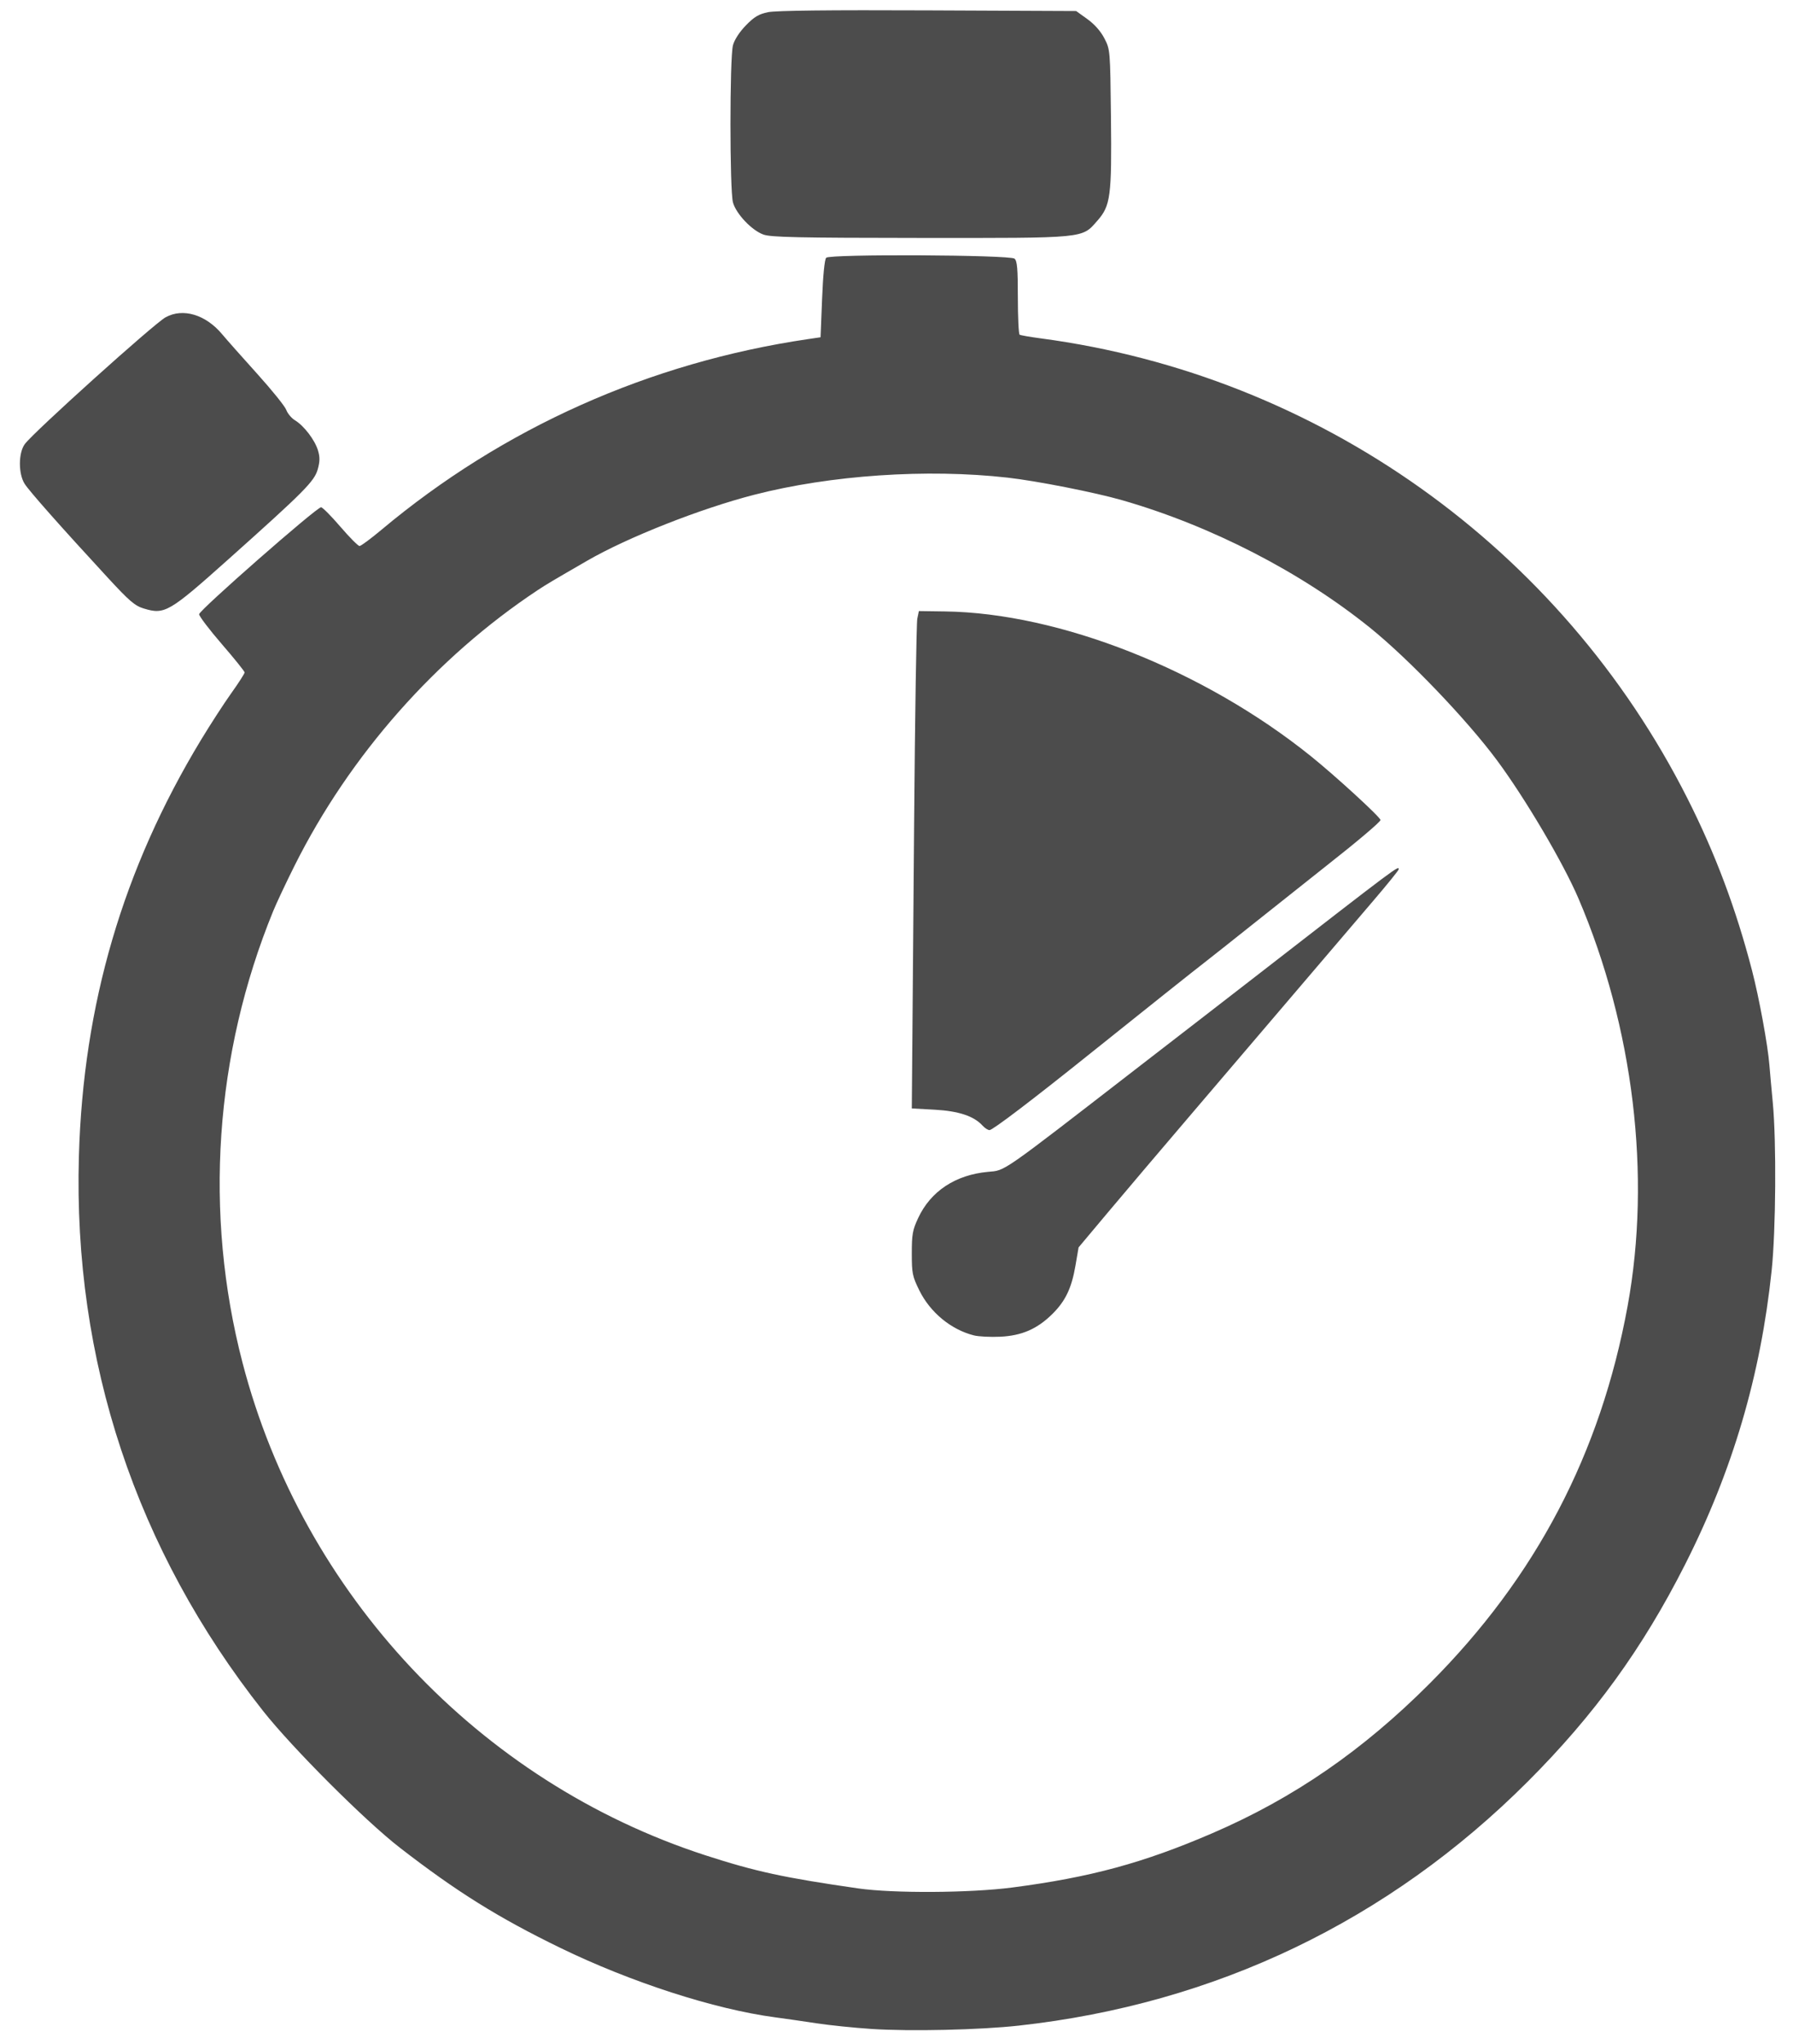 <?xml version="1.0" encoding="UTF-8" standalone="no"?>
<!-- Created with Inkscape (http://www.inkscape.org/) -->

<svg
   xmlns:dc="http://purl.org/dc/elements/1.1/"
   xmlns:cc="http://creativecommons.org/ns#"
   xmlns:rdf="http://www.w3.org/1999/02/22-rdf-syntax-ns#"
   xmlns:svg="http://www.w3.org/2000/svg"
   xmlns="http://www.w3.org/2000/svg"
   xmlns:sodipodi="http://sodipodi.sourceforge.net/DTD/sodipodi-0.dtd"
   xmlns:inkscape="http://www.inkscape.org/namespaces/inkscape"
   width="208mm"
   height="237mm"
   viewBox="0 0 208 237"
   version="1.1"
   id="svg108"
   inkscape:version="0.92.4 (5da689c313, 2019-01-14)"
   sodipodi:docname="time.svg">
  <defs
     id="defs102" />
  <sodipodi:namedview
     id="base"
     pagecolor="#ffffff"
     bordercolor="#666666"
     borderopacity="1.0"
     inkscape:pageopacity="0.0"
     inkscape:pageshadow="2"
     inkscape:zoom="0.49497475"
     inkscape:cx="450.59246"
     inkscape:cy="493.52773"
     inkscape:document-units="mm"
     inkscape:current-layer="layer1"
     showgrid="false"
     inkscape:window-width="1920"
     inkscape:window-height="1000"
     inkscape:window-x="-11"
     inkscape:window-y="-11"
     inkscape:window-maximized="1" />
  <g
     inkscape:label="Layer 1"
     inkscape:groupmode="layer"
     id="layer1"
     transform="translate(0,-60)">
    <path
       inkscape:connector-curvature="0"
       id="path126"
       d="m 101.085,295.29 c -1.997,-0.131 -4.854,-0.425 -6.35,-0.653 -1.496,-0.228 -3.672,-0.542 -4.836,-0.697 -7.017,-0.936 -16.693,-4.062 -24.871,-8.037 -7.212,-3.505 -12.056,-6.528 -18.653,-11.638 -4.036,-3.126 -12.467,-11.556 -15.874,-15.872 -14.723,-18.651 -22.019,-40.623 -21.349,-64.294 0.498,-17.603 5.111,-33.336 14.16,-48.286 1.101,-1.819 2.692,-4.273 3.537,-5.454 0.844,-1.181 1.532,-2.252 1.527,-2.381 -0.004,-0.129 -1.191,-1.604 -2.638,-3.277 -1.447,-1.673 -2.634,-3.235 -2.638,-3.471 -0.008,-0.451 13.625,-12.404 14.147,-12.404 0.167,0 1.172,1.012 2.234,2.249 1.062,1.237 2.065,2.247 2.23,2.244 0.165,-0.003 1.311,-0.852 2.548,-1.888 14.105,-11.81 31.079,-19.394 49.477,-22.106 l 1.455,-0.214 0.177,-4.461 c 0.109,-2.749 0.292,-4.576 0.477,-4.761 0.442,-0.441 21.308,-0.34 21.845,0.105 0.31,0.257 0.387,1.155 0.387,4.507 0,2.302 0.093,4.243 0.206,4.313 0.113,0.07 1.215,0.261 2.447,0.425 32.232,4.283 60.347,24.281 75.035,53.374 3.224,6.386 5.616,12.756 7.48,19.923 0.823,3.163 1.839,8.691 2.018,10.98 0.057,0.728 0.234,2.692 0.393,4.366 0.427,4.488 0.358,14.78 -0.132,19.447 -1.277,12.18 -4.53,23.217 -10.059,34.131 -4.92,9.71 -10.52,17.432 -18.24,25.149 -16.151,16.146 -36.223,25.768 -59.017,28.292 -4.535,0.502 -12.599,0.685 -17.124,0.389 z m 16.318,-16.398 c 9.077,-1.179 15.25,-2.854 23.265,-6.312 9.405,-4.058 17.43,-9.585 25.179,-17.343 12.335,-12.349 19.838,-26.657 22.972,-43.807 2.758,-15.095 0.68,-32.297 -5.707,-47.237 -1.76,-4.118 -6.158,-11.574 -9.435,-15.999 -3.486,-4.706 -10.248,-11.769 -14.722,-15.377 -8.035,-6.479 -18.485,-11.856 -28.791,-14.812 -3.164,-0.908 -9.894,-2.233 -13.278,-2.615 -9.338,-1.054 -20.525,-0.296 -29.408,1.991 -6.233,1.605 -14.667,4.933 -19.341,7.633 -4.117,2.378 -4.759,2.76 -5.755,3.419 -11.789,7.812 -21.794,19.142 -28.195,31.925 -0.985,1.968 -2.108,4.353 -2.495,5.298 -6.8,16.62 -8.056,35.077 -3.562,52.359 6.983,26.853 27.442,48.621 53.699,57.137 5.82,1.887 9.102,2.599 17.727,3.841 4.058,0.584 12.957,0.534 17.847,-0.101 z M 112.98,214.863 c -2.658,-0.671 -5.074,-2.664 -6.336,-5.227 -0.799,-1.622 -0.87,-1.972 -0.87,-4.286 0,-2.208 0.092,-2.716 0.743,-4.107 1.453,-3.106 4.328,-5.003 8.103,-5.347 2.051,-0.187 1.279,0.351 17.229,-11.984 3.105,-2.401 6.495,-5.02 7.534,-5.821 1.039,-0.8 3.844,-2.971 6.233,-4.824 16.695,-12.949 16.656,-12.92 16.64,-12.449 -0.004,0.114 -1.343,1.769 -2.977,3.678 -1.633,1.909 -5.494,6.433 -8.579,10.054 -3.085,3.621 -8.562,10.04 -12.171,14.265 -3.609,4.225 -8.101,9.517 -9.983,11.761 l -3.422,4.08 -0.366,2.129 c -0.449,2.612 -1.165,4.103 -2.694,5.612 -1.746,1.722 -3.534,2.499 -6.024,2.618 -1.136,0.054 -2.513,-0.015 -3.061,-0.153 z m 1.002,-24.329 c -0.998,-1.103 -2.774,-1.693 -5.557,-1.846 l -2.651,-0.145 0.043,-5.159 c 0.024,-2.838 0.127,-15.421 0.228,-27.963 0.102,-12.542 0.267,-23.198 0.368,-23.68 l 0.183,-0.877 3.029,0.042 c 13.298,0.182 30.019,6.796 42.451,16.79 2.842,2.285 8.07,7.078 8.07,7.399 0,0.214 -2.743,2.534 -6.258,5.294 -0.851,0.668 -4.226,3.348 -7.5,5.956 -3.274,2.607 -6.266,4.978 -6.648,5.267 -0.849,0.644 -7.493,5.933 -13.281,10.573 -6.695,5.368 -11.303,8.871 -11.669,8.871 -0.184,0 -0.548,-0.235 -0.808,-0.522 z M 16.697,130.573 c -1.055,-0.319 -1.672,-0.847 -4.233,-3.623 -5.374,-5.824 -9.068,-9.995 -9.606,-10.844 -0.74,-1.169 -0.729,-3.595 0.021,-4.609 1.034,-1.398 14.978,-13.951 16.326,-14.698 2.008,-1.112 4.657,-0.321 6.565,1.962 0.527,0.631 2.356,2.694 4.065,4.586 1.709,1.892 3.228,3.778 3.376,4.192 0.148,0.414 0.606,0.958 1.018,1.208 1.039,0.632 2.299,2.283 2.659,3.487 0.232,0.774 0.225,1.284 -0.03,2.194 -0.389,1.391 -1.549,2.557 -10.42,10.482 -6.815,6.088 -7.334,6.39 -9.742,5.662 z m 71.879,-43.366 c -1.353,-0.479 -3.177,-2.397 -3.547,-3.729 -0.386,-1.389 -0.386,-16.804 -5.3e-4,-18.23 0.175,-0.646 0.76,-1.545 1.501,-2.306 0.971,-0.997 1.489,-1.305 2.577,-1.531 0.908,-0.188 7.092,-0.258 18.548,-0.207 l 17.186,0.075 1.304,0.937 c 0.833,0.599 1.546,1.407 1.976,2.241 0.668,1.296 0.672,1.35 0.758,9.117 0.102,9.194 -0.041,10.279 -1.58,12.027 -1.819,2.066 -1.193,2.005 -20.58,1.992 -14.038,-0.01 -17.273,-0.078 -18.143,-0.386 z"
       style="fill:#4c4c4c;stroke-width:0.265" />
  </g>
</svg>
